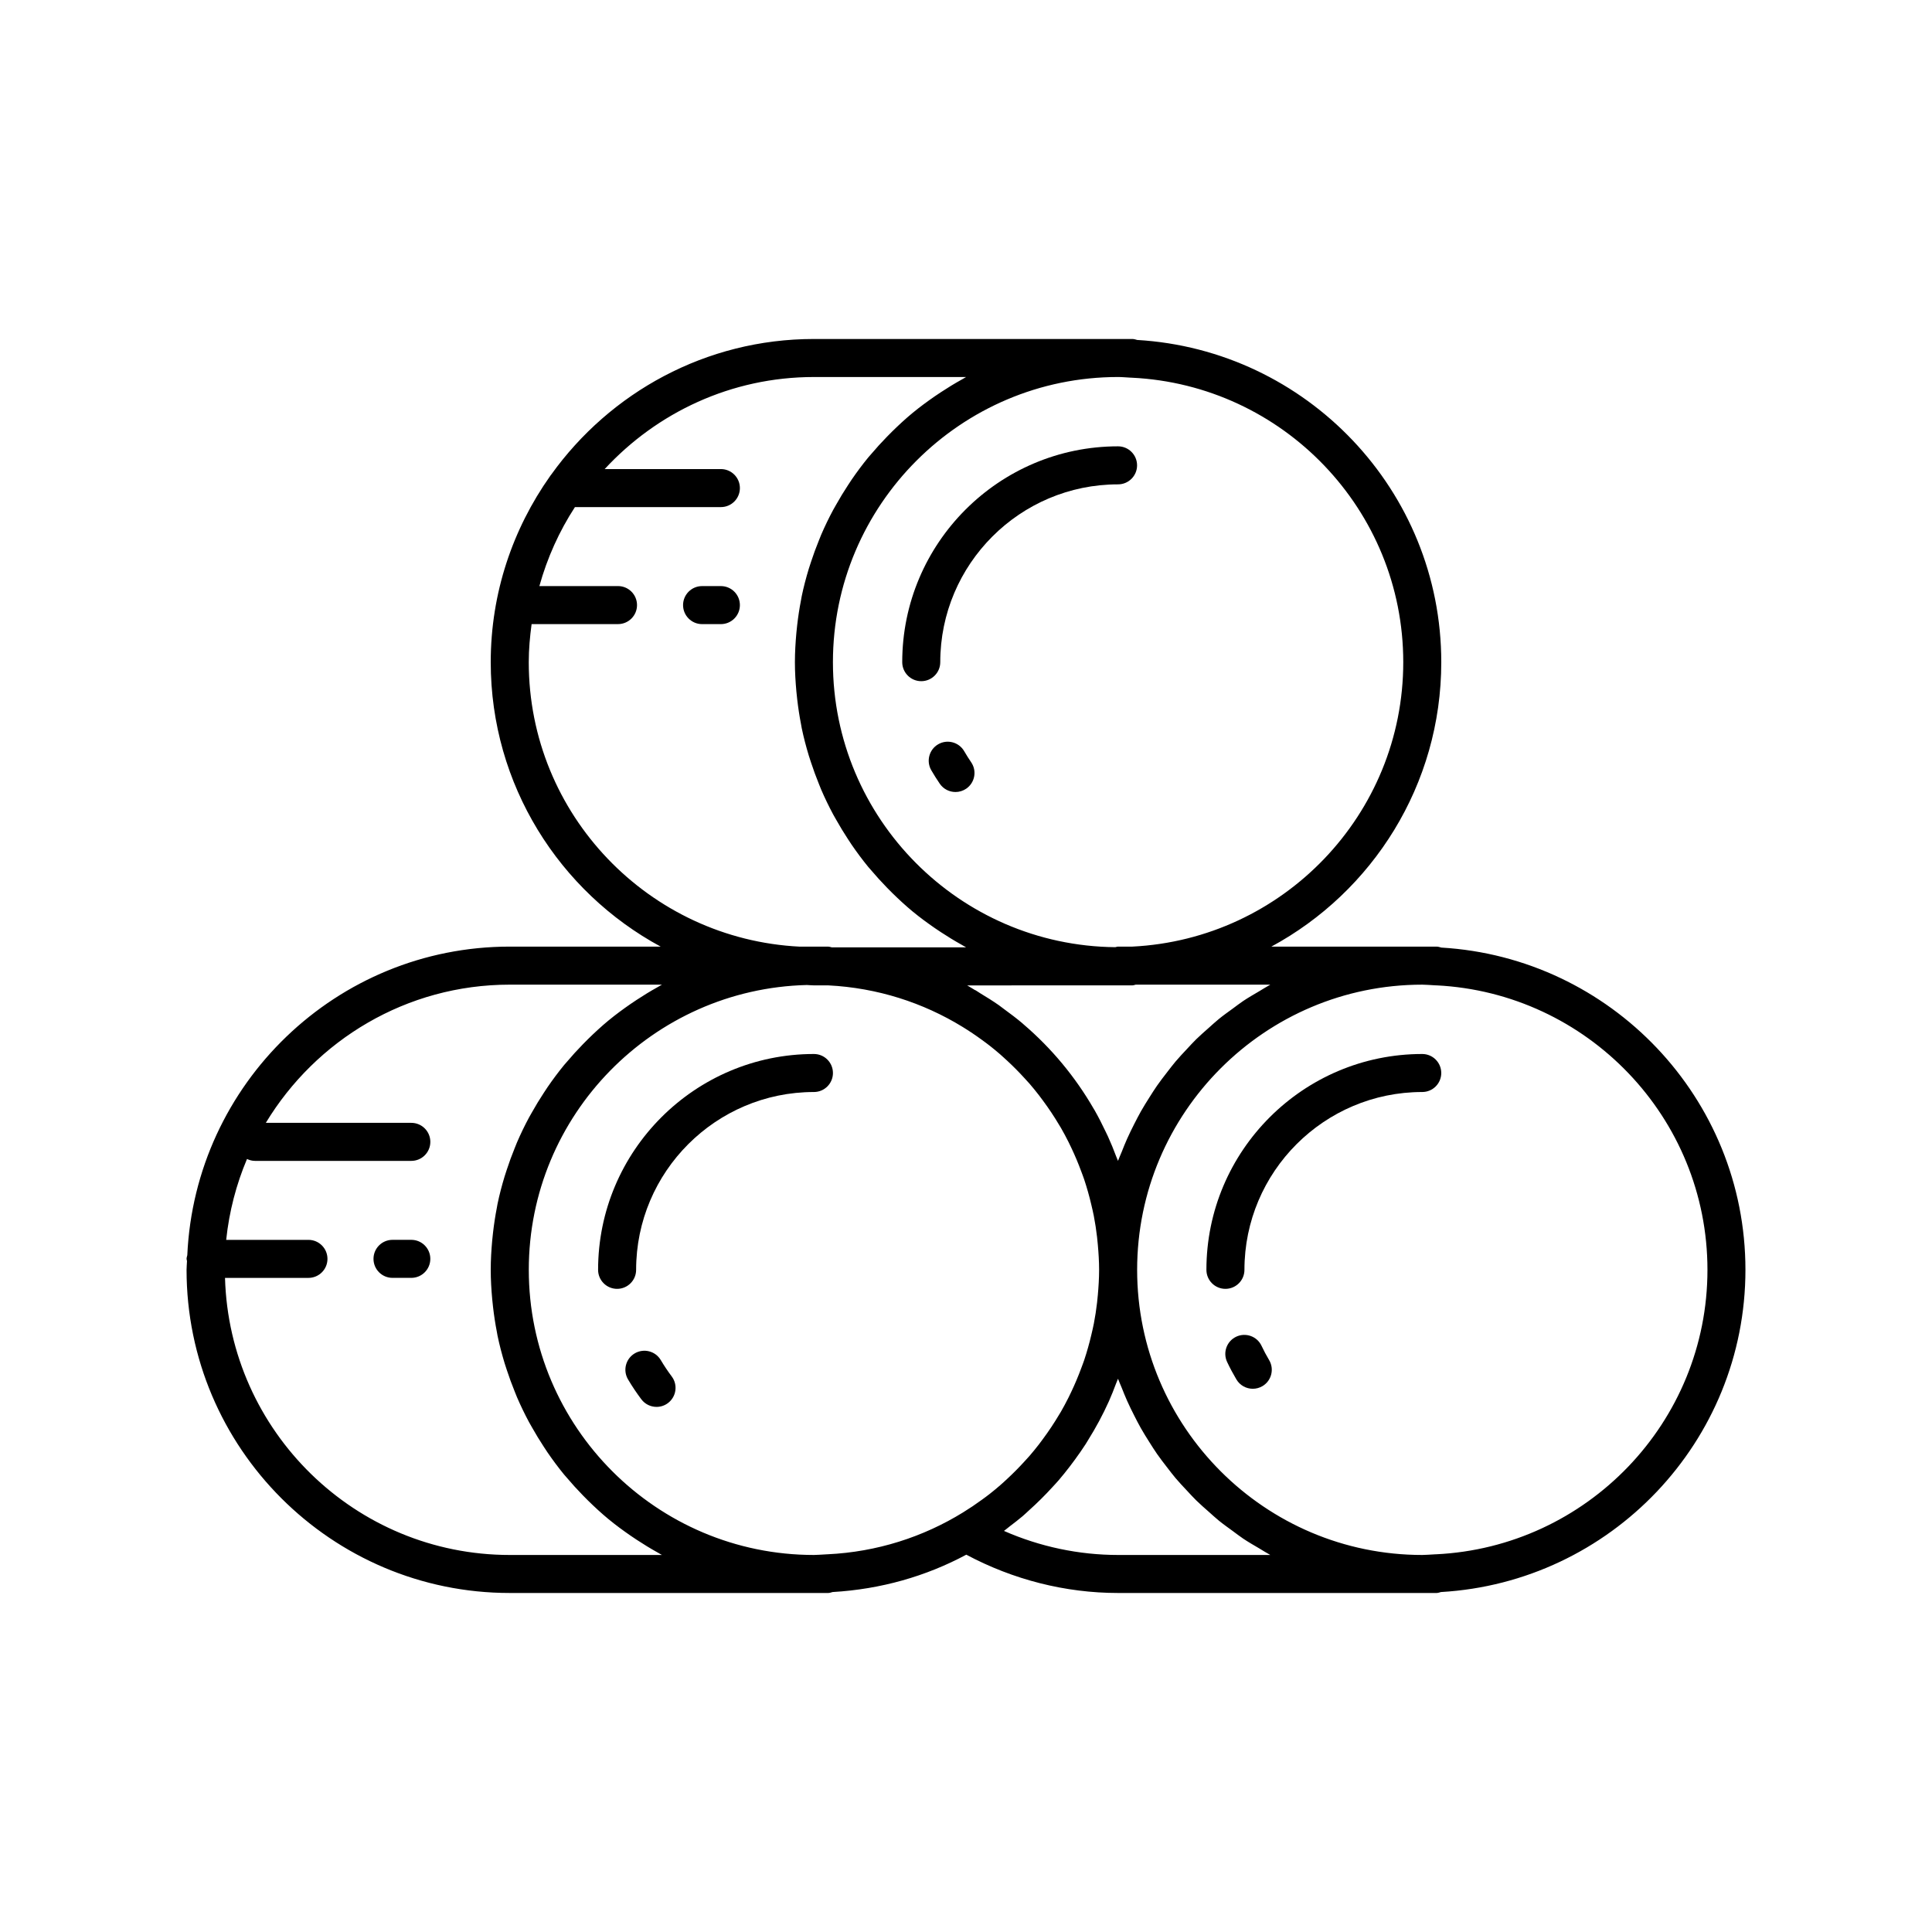 <?xml version="1.0" encoding="UTF-8"?>
<!-- The Best Svg Icon site in the world: iconSvg.co, Visit us! https://iconsvg.co -->
<svg fill="#000000" width="800px" height="800px" version="1.1" viewBox="144 144 512 512" xmlns="http://www.w3.org/2000/svg">
 <g>
  <path d="m319.11 504.43c-1.418-2.391-4.504-3.18-6.902-1.77-2.394 1.418-3.188 4.508-1.77 6.902 1.07 1.809 2.254 3.578 3.523 5.266 0.992 1.316 2.5 2.012 4.031 2.012 1.055 0 2.117-0.328 3.023-1.012 2.223-1.672 2.672-4.832 1-7.055-1.047-1.395-2.016-2.844-2.906-4.344z"/>
  <path d="m359.7 423.32c-31.539 0-57.199 25.66-57.199 57.199 0 2.781 2.254 5.039 5.039 5.039 2.781 0 5.039-2.254 5.039-5.039 0-25.984 21.141-47.125 47.121-47.125 2.781 0 5.039-2.254 5.039-5.039-0.004-2.781-2.258-5.035-5.039-5.035z"/>
  <path d="m399.52 343.07c-1.398-2.402-4.477-3.231-6.887-1.832-2.41 1.395-3.227 4.477-1.832 6.887 0.707 1.219 1.457 2.41 2.25 3.57 0.977 1.426 2.555 2.195 4.164 2.195 0.98 0 1.969-0.285 2.84-0.879 2.297-1.57 2.887-4.707 1.316-7.004-0.652-0.957-1.27-1.934-1.852-2.938z"/>
  <path d="m388.14 324.52c2.781 0 5.039-2.254 5.039-5.039 0-25.984 21.137-47.121 47.117-47.121 2.781 0 5.039-2.254 5.039-5.039 0-2.781-2.254-5.039-5.039-5.039-31.539 0-57.195 25.656-57.195 57.199 0.004 2.781 2.258 5.039 5.039 5.039z"/>
  <path d="m525.98 395.12c-0.414-0.109-0.82-0.258-1.27-0.258h-43.785c26.789-14.492 45.027-42.84 45.027-75.379 0-45.52-35.719-82.75-80.586-85.391-0.414-0.109-0.82-0.258-1.27-0.258h-84.398c-28.676 0-54.039 14.211-69.594 35.91-0.133 0.133-0.215 0.301-0.332 0.445-9.867 13.961-15.723 30.941-15.723 49.293 0 32.539 18.242 60.887 45.031 75.379h-39.992c-45.922 0-83.406 36.352-85.453 81.777-0.066 0.328-0.195 0.629-0.195 0.973 0 0.207 0.094 0.383 0.117 0.582-0.023 0.777-0.117 1.535-0.117 2.316 0 47.227 38.422 85.648 85.648 85.648h84.402c0.41 0 0.773-0.152 1.156-0.25 12.746-0.734 24.773-4.176 35.434-9.902 12.398 6.621 26.23 10.152 40.227 10.152h84.402c0.41 0 0.773-0.152 1.156-0.25 44.918-2.586 80.695-39.84 80.695-85.398 0-45.52-35.715-82.75-80.582-85.391zm-82.531-151.05 0.426 0.023c0.043 0 0.086 0 0.129 0.004 39.949 1.945 71.875 34.961 71.875 75.383 0 40.391-31.879 73.387-71.785 75.379h-3.785c-0.27 0-0.5 0.113-0.758 0.152-41.32-0.41-74.816-34.117-74.816-75.531 0-41.672 33.902-75.57 75.57-75.57 1.062 0 2.094 0.113 3.144 0.16zm37.188 160.87c-0.09 0.047-0.172 0.105-0.258 0.156-0.898 0.484-1.746 1.051-2.629 1.566-1.445 0.848-2.898 1.68-4.289 2.609-0.941 0.629-1.828 1.332-2.742 1.996-1.258 0.914-2.527 1.812-3.734 2.797-0.914 0.742-1.77 1.547-2.648 2.324-1.129 1-2.266 1.984-3.344 3.039-0.859 0.844-1.66 1.738-2.484 2.617-1.012 1.078-2.027 2.152-2.981 3.281-0.789 0.934-1.523 1.91-2.273 2.879-0.895 1.156-1.789 2.309-2.625 3.508-0.707 1.016-1.363 2.066-2.027 3.113-0.781 1.23-1.551 2.461-2.269 3.731-0.613 1.09-1.18 2.203-1.75 3.32-0.66 1.297-1.301 2.598-1.895 3.93-0.516 1.156-0.984 2.332-1.449 3.512-0.309 0.781-0.676 1.531-0.961 2.324-0.133-0.371-0.312-0.727-0.449-1.098-0.688-1.832-1.414-3.633-2.223-5.402-0.191-0.422-0.402-0.832-0.602-1.25-0.922-1.938-1.883-3.848-2.945-5.703-0.07-0.125-0.152-0.246-0.227-0.371-4.894-8.465-11.168-16.016-18.555-22.336-0.121-0.105-0.234-0.219-0.355-0.32-1.547-1.309-3.168-2.519-4.805-3.719-0.48-0.352-0.941-0.727-1.43-1.07-1.594-1.117-3.246-2.141-4.918-3.148-0.422-0.254-0.816-0.551-1.246-0.797-0.047-0.027-0.102-0.023-0.148-0.051-0.695-0.402-1.359-0.852-2.066-1.234l40-0.012h3.793c0.312 0 0.586-0.133 0.883-0.191zm-196.51-85.457c0-3.43 0.309-6.781 0.754-10.09h22.898c2.781 0 5.039-2.254 5.039-5.039 0-2.781-2.254-5.039-5.039-5.039h-20.836c2.086-7.508 5.269-14.551 9.422-20.93h38.676c2.781 0 5.039-2.254 5.039-5.039 0-2.781-2.254-5.039-5.039-5.039h-30.793c13.82-14.953 33.527-24.395 55.453-24.395h40.328c-0.105 0.055-0.203 0.121-0.305 0.176-0.301 0.164-0.59 0.348-0.891 0.516-1.875 1.043-3.703 2.16-5.492 3.34-0.547 0.359-1.086 0.719-1.625 1.09-1.992 1.379-3.941 2.809-5.805 4.344-0.02 0.016-0.043 0.031-0.062 0.047-1.887 1.559-3.68 3.223-5.426 4.934-0.457 0.449-0.906 0.906-1.355 1.367-1.477 1.512-2.902 3.074-4.266 4.691-0.234 0.281-0.484 0.543-0.719 0.824-1.539 1.879-2.984 3.828-4.363 5.832-0.344 0.5-0.668 1.012-1 1.516-1.105 1.68-2.152 3.398-3.137 5.16-0.262 0.465-0.535 0.918-0.789 1.391-1.152 2.148-2.215 4.348-3.184 6.598-0.211 0.488-0.391 0.988-0.594 1.477-0.77 1.879-1.469 3.793-2.102 5.734-0.195 0.598-0.398 1.191-0.582 1.797-0.719 2.379-1.355 4.789-1.867 7.25-0.074 0.363-0.121 0.73-0.195 1.094-0.422 2.156-0.75 4.344-1.004 6.555-0.078 0.68-0.152 1.359-0.215 2.043-0.23 2.57-0.391 5.164-0.391 7.797s0.16 5.227 0.395 7.797c0.062 0.684 0.137 1.363 0.215 2.043 0.254 2.211 0.582 4.398 1.004 6.555 0.07 0.363 0.117 0.734 0.195 1.094 0.512 2.457 1.148 4.871 1.867 7.25 0.184 0.605 0.387 1.199 0.582 1.797 0.637 1.945 1.336 3.856 2.102 5.734 0.199 0.492 0.383 0.992 0.594 1.477 0.969 2.25 2.031 4.449 3.184 6.598 0.254 0.469 0.527 0.922 0.789 1.391 0.988 1.758 2.031 3.477 3.137 5.16 0.332 0.508 0.656 1.02 1 1.516 1.379 2.004 2.824 3.957 4.363 5.832 0.23 0.281 0.484 0.547 0.719 0.824 1.363 1.617 2.789 3.176 4.266 4.691 0.449 0.461 0.895 0.918 1.355 1.367 1.746 1.711 3.539 3.375 5.426 4.934 0.02 0.016 0.043 0.031 0.062 0.047 1.863 1.539 3.816 2.969 5.805 4.344 0.535 0.371 1.078 0.73 1.625 1.09 1.789 1.176 3.613 2.297 5.492 3.34 0.301 0.168 0.586 0.352 0.891 0.516 0.105 0.055 0.203 0.121 0.305 0.176h-35.586c-0.32-0.062-0.613-0.191-0.949-0.191h-7.586c-39.906-1.992-71.785-34.988-71.785-75.379zm-5.035 236.6c-40.949 0-74.316-32.758-75.461-73.43h22.113c2.781 0 5.039-2.254 5.039-5.039 0-2.781-2.254-5.039-5.039-5.039h-21.801c0.789-7.523 2.676-14.723 5.516-21.43 0.648 0.301 1.352 0.5 2.113 0.5h41.434c2.781 0 5.039-2.254 5.039-5.039 0-2.781-2.254-5.039-5.039-5.039h-38.559c13.246-21.902 37.227-36.625 64.645-36.625h40.328c-0.105 0.055-0.203 0.121-0.305 0.176-0.301 0.164-0.59 0.348-0.891 0.516-1.875 1.043-3.703 2.16-5.492 3.34-0.547 0.359-1.086 0.719-1.625 1.09-1.992 1.379-3.941 2.809-5.805 4.344-0.02 0.016-0.043 0.031-0.062 0.047-1.887 1.559-3.68 3.223-5.426 4.934-0.457 0.449-0.906 0.906-1.355 1.367-1.477 1.512-2.902 3.074-4.266 4.691-0.234 0.281-0.484 0.543-0.719 0.824-1.539 1.879-2.984 3.828-4.363 5.832-0.344 0.5-0.668 1.012-1 1.516-1.105 1.68-2.152 3.398-3.137 5.16-0.262 0.465-0.535 0.918-0.789 1.391-1.152 2.148-2.215 4.348-3.184 6.598-0.211 0.488-0.391 0.988-0.594 1.477-0.77 1.879-1.469 3.793-2.102 5.734-0.195 0.598-0.398 1.191-0.582 1.797-0.719 2.379-1.355 4.789-1.867 7.25-0.074 0.363-0.121 0.73-0.195 1.094-0.422 2.156-0.75 4.344-1.004 6.555-0.078 0.68-0.152 1.359-0.215 2.043-0.23 2.57-0.391 5.164-0.391 7.797 0 2.633 0.16 5.227 0.395 7.797 0.062 0.684 0.137 1.363 0.215 2.043 0.254 2.211 0.582 4.398 1.004 6.555 0.07 0.363 0.117 0.734 0.195 1.094 0.512 2.457 1.148 4.871 1.867 7.25 0.184 0.605 0.387 1.199 0.582 1.797 0.637 1.945 1.336 3.856 2.102 5.734 0.199 0.492 0.383 0.992 0.594 1.477 0.969 2.25 2.031 4.449 3.184 6.598 0.254 0.469 0.527 0.922 0.789 1.391 0.988 1.758 2.031 3.477 3.137 5.16 0.332 0.508 0.656 1.02 1 1.516 1.379 2.004 2.824 3.957 4.363 5.832 0.23 0.281 0.484 0.547 0.719 0.824 1.363 1.617 2.789 3.176 4.266 4.691 0.449 0.461 0.895 0.918 1.355 1.367 1.746 1.711 3.539 3.375 5.426 4.934 0.02 0.016 0.043 0.031 0.062 0.047 1.863 1.539 3.816 2.969 5.805 4.344 0.535 0.371 1.078 0.73 1.625 1.09 1.789 1.176 3.613 2.297 5.492 3.34 0.301 0.168 0.586 0.352 0.891 0.516 0.105 0.055 0.203 0.121 0.305 0.176zm127.25-16.227c-0.691 0.547-1.406 1.066-2.121 1.586-1.613 1.18-3.277 2.301-4.992 3.356-10.559 6.516-22.805 10.484-35.945 11.105-0.012 0-0.023-0.004-0.035-0.004l-0.68 0.043c-0.953 0.031-1.895 0.141-2.863 0.141-41.672 0-75.57-33.902-75.57-75.57-0.004-41.031 32.887-74.457 73.676-75.477 0.637 0.016 1.254 0.098 1.895 0.098h3.789c13.004 0.648 25.129 4.578 35.602 11.008 1.789 1.098 3.519 2.262 5.195 3.492 0.684 0.5 1.371 1 2.035 1.523 0.945 0.742 1.867 1.504 2.769 2.289 0.621 0.539 1.223 1.102 1.828 1.66 1.582 1.465 3.094 2.988 4.539 4.574 0.453 0.496 0.914 0.98 1.352 1.484 0.859 0.996 1.688 2.016 2.492 3.051 0.363 0.469 0.711 0.945 1.066 1.422 1.566 2.113 3.023 4.301 4.359 6.559 0.148 0.254 0.309 0.496 0.453 0.746 0.699 1.211 1.352 2.445 1.98 3.695 0.25 0.496 0.488 1.004 0.727 1.508 0.977 2.047 1.855 4.144 2.644 6.277 0.266 0.715 0.543 1.422 0.785 2.144 0.367 1.086 0.691 2.184 1.008 3.285 0.328 1.148 0.625 2.309 0.898 3.481 0.23 0.977 0.465 1.957 0.656 2.945 0.352 1.824 0.633 3.676 0.848 5.543 0.078 0.66 0.141 1.324 0.199 1.988 0.199 2.211 0.344 4.441 0.344 6.703s-0.145 4.492-0.34 6.703c-0.059 0.664-0.125 1.328-0.199 1.988-0.215 1.867-0.496 3.707-0.848 5.531-0.191 0.996-0.43 1.98-0.66 2.965-0.273 1.164-0.566 2.32-0.895 3.465-0.316 1.105-0.645 2.207-1.012 3.293-0.238 0.711-0.516 1.406-0.773 2.109-0.797 2.144-1.68 4.258-2.664 6.32-0.238 0.496-0.469 0.996-0.719 1.488-0.633 1.25-1.285 2.492-1.984 3.703-0.141 0.242-0.293 0.477-0.438 0.719-1.34 2.269-2.805 4.465-4.379 6.59-0.352 0.477-0.699 0.953-1.062 1.422-0.805 1.035-1.633 2.055-2.492 3.047-0.445 0.512-0.91 1.004-1.367 1.504-1.43 1.57-2.93 3.078-4.492 4.531-0.617 0.574-1.234 1.148-1.871 1.699-0.895 0.777-1.805 1.531-2.738 2.266zm33.973 16.227c-10.402 0-20.719-2.188-30.254-6.375 0.551-0.402 1.059-0.848 1.598-1.262 1.129-0.863 2.262-1.719 3.344-2.641 0.586-0.496 1.129-1.031 1.695-1.543 2.199-1.969 4.289-4.047 6.277-6.231 0.52-0.574 1.059-1.133 1.562-1.719 1.043-1.207 2.027-2.457 3.004-3.723 0.449-0.586 0.891-1.176 1.324-1.77 0.988-1.352 1.949-2.719 2.856-4.129 0.223-0.348 0.426-0.707 0.645-1.059 2.059-3.301 3.918-6.731 5.519-10.312 0.004-0.012 0.012-0.023 0.016-0.035 0.676-1.508 1.273-3.055 1.859-4.609 0.164-0.434 0.363-0.855 0.523-1.293 0.281 0.785 0.648 1.531 0.953 2.309 0.469 1.191 0.945 2.375 1.465 3.543 0.59 1.324 1.227 2.613 1.883 3.902 0.57 1.125 1.141 2.25 1.762 3.344 0.715 1.262 1.48 2.484 2.254 3.707 0.668 1.055 1.328 2.109 2.039 3.133 0.832 1.195 1.723 2.344 2.613 3.496 0.754 0.973 1.488 1.953 2.281 2.891 0.953 1.129 1.969 2.199 2.977 3.273 0.824 0.879 1.629 1.777 2.488 2.621 1.074 1.055 2.215 2.039 3.344 3.039 0.883 0.777 1.738 1.582 2.648 2.324 1.207 0.98 2.477 1.879 3.734 2.797 0.914 0.664 1.801 1.367 2.742 1.996 1.391 0.93 2.844 1.762 4.289 2.609 0.879 0.516 1.727 1.082 2.629 1.566 0.09 0.047 0.172 0.105 0.258 0.156zm84.191-0.18c-0.012 0-0.023-0.004-0.035-0.004l-0.68 0.043c-0.957 0.031-1.898 0.141-2.867 0.141-41.672 0-75.57-33.902-75.57-75.57 0-41.672 33.902-75.57 75.57-75.57 0.977 0 1.926 0.109 2.891 0.145l0.668 0.039c0.074 0.004 0.148 0.004 0.227 0.004 39.906 1.992 71.785 34.992 71.785 75.383 0 40.461-31.988 73.5-71.988 75.391z"/>
  <path d="m478.31 500.64c-1.188-2.516-4.191-3.578-6.707-2.398-2.516 1.191-3.59 4.195-2.398 6.707 0.746 1.578 1.566 3.117 2.453 4.613 0.941 1.59 2.617 2.477 4.344 2.477 0.871 0 1.754-0.227 2.559-0.699 2.394-1.414 3.191-4.504 1.773-6.898-0.734-1.238-1.41-2.504-2.023-3.801z"/>
  <path d="m520.91 423.32c-31.539 0-57.199 25.66-57.199 57.199 0 2.781 2.254 5.039 5.039 5.039 2.781 0 5.039-2.254 5.039-5.039 0-25.984 21.141-47.125 47.121-47.125 2.781 0 5.039-2.254 5.039-5.039-0.004-2.781-2.258-5.035-5.039-5.035z"/>
  <path d="m335.04 299.32h-4.981c-2.781 0-5.039 2.254-5.039 5.039 0 2.781 2.254 5.039 5.039 5.039h4.981c2.781 0 5.039-2.254 5.039-5.039s-2.254-5.039-5.039-5.039z"/>
  <path d="m253 472.57h-4.981c-2.781 0-5.039 2.254-5.039 5.039 0 2.781 2.254 5.039 5.039 5.039h4.981c2.781 0 5.039-2.254 5.039-5.039 0-2.781-2.258-5.039-5.039-5.039z"/>
 </g>
</svg>